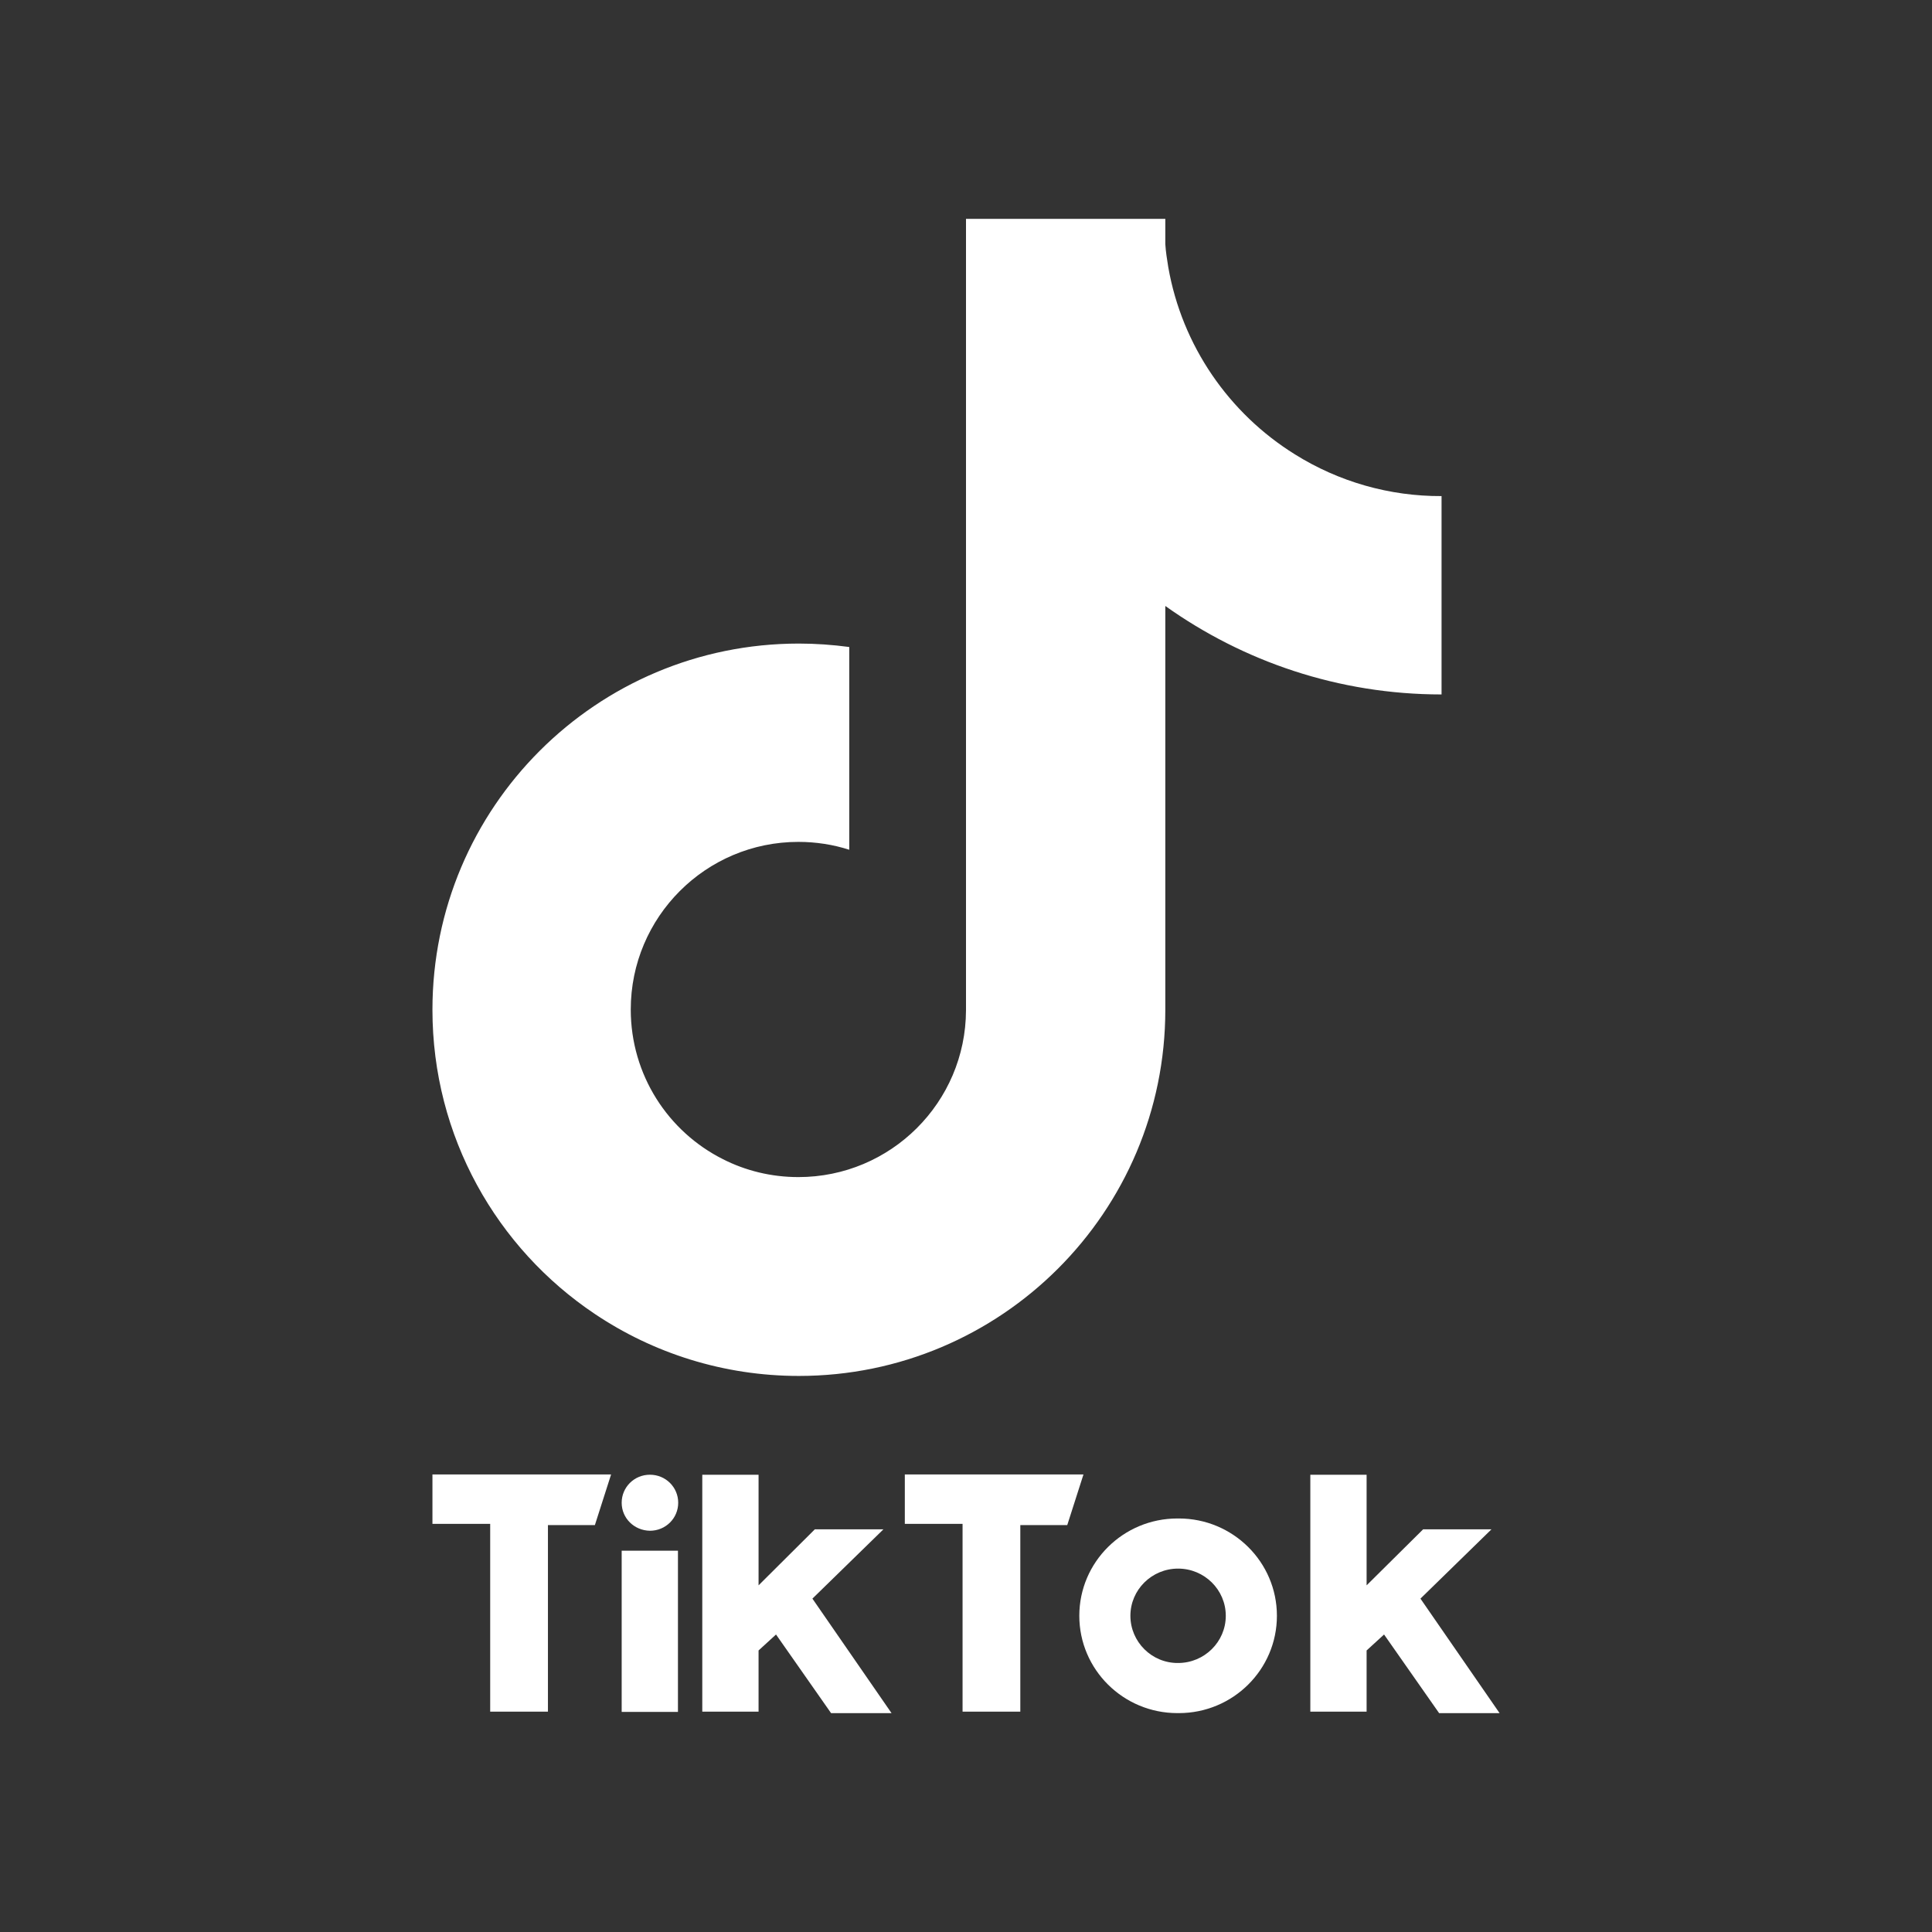 <?xml version="1.0" encoding="UTF-8"?>
<svg id="Layer_1" xmlns="http://www.w3.org/2000/svg" viewBox="0 0 540 540">
  <rect x="0" y="0" width="540" height="540" fill="#333333" stroke="none"/>
  <defs>
    <style>
      .cls-1 {
        fill-rule: evenodd;
      }

      .cls-1, .cls-2 {
        fill: #fff;
      }
    </style>
  </defs>
  <path class="cls-1" d="M120.87,412.19v13.74h16.14v52.48h16.14v-52.14h13.12l4.53-14.15h-49.94v.07ZM252.9,412.19v13.74h16.14v52.48h16.14v-52.14h13.12l4.53-14.15h-49.94v.07ZM173.76,420.02c0-4.33,3.5-7.83,7.9-7.83s7.9,3.5,7.9,7.83-3.5,7.83-7.9,7.83c-4.4-.07-7.9-3.5-7.9-7.83ZM173.76,433.42h15.73v45.06h-15.73v-45.06ZM196.29,412.19v66.22h15.73v-17.1l4.88-4.46,15.39,21.98h16.9l-22.12-32.01,19.85-19.37h-19.17l-15.73,15.66v-30.91h-15.73ZM366.24,412.19v66.22h15.73v-17.1l4.88-4.46,15.39,21.98h16.9l-22.12-32.01,19.85-19.37h-19.1l-15.8,15.66v-30.91h-15.73Z"/>
  <path class="cls-2" d="M361.91,126.98c.41.41.82.82,1.17,1.24-.34-.41-.76-.82-1.17-1.24-18.34-11.4-31.53-30.29-35.38-52.34-.34-2.13-.69-4.26-.82-6.39v-7.08h-55.71v221.19c-.07,25.76-21.02,46.64-46.85,46.64-7.56,0-14.77-1.79-21.09-5.01-15.32-7.69-25.76-23.56-25.76-41.83,0-25.83,20.95-46.85,46.85-46.85,4.95,0,9.75.76,14.22,2.2v-44.1h0v-12.57c-4.67-.62-9.34-.96-14.08-.96-56.6,0-102.42,45.82-102.42,102.35,0,35.44,18,66.7,45.41,85.04h0c16.28,10.92,35.93,17.31,57.01,17.31,56.53,0,102.42-45.82,102.42-102.35v-112.86c21.78,15.52,48.43,24.73,77.21,24.73v-43.62c-4.81-1.03-9.48-2.54-13.94-4.4,4.46,1.92,9.14,3.37,13.94,4.4v-11.82c-14.49.07-28.71-3.98-41.01-11.68ZM239.36,342.54c24.18,0,44.1-18.34,46.57-41.9-2.47,23.56-22.39,41.9-46.57,41.9Z"/>
  <path class="cls-1" d="M329.49,478.82c15.11,0,27.41-12.16,27.41-27.2s-12.3-27.2-27.41-27.2h-.41c-15.11,0-27.41,12.16-27.41,27.2s12.3,27.2,27.41,27.2h.41ZM315.95,451.62c0-7.28,5.98-13.19,13.33-13.19s13.33,5.91,13.33,13.19-5.98,13.19-13.33,13.19c-7.35.07-13.33-5.91-13.33-13.19Z"/>
</svg>